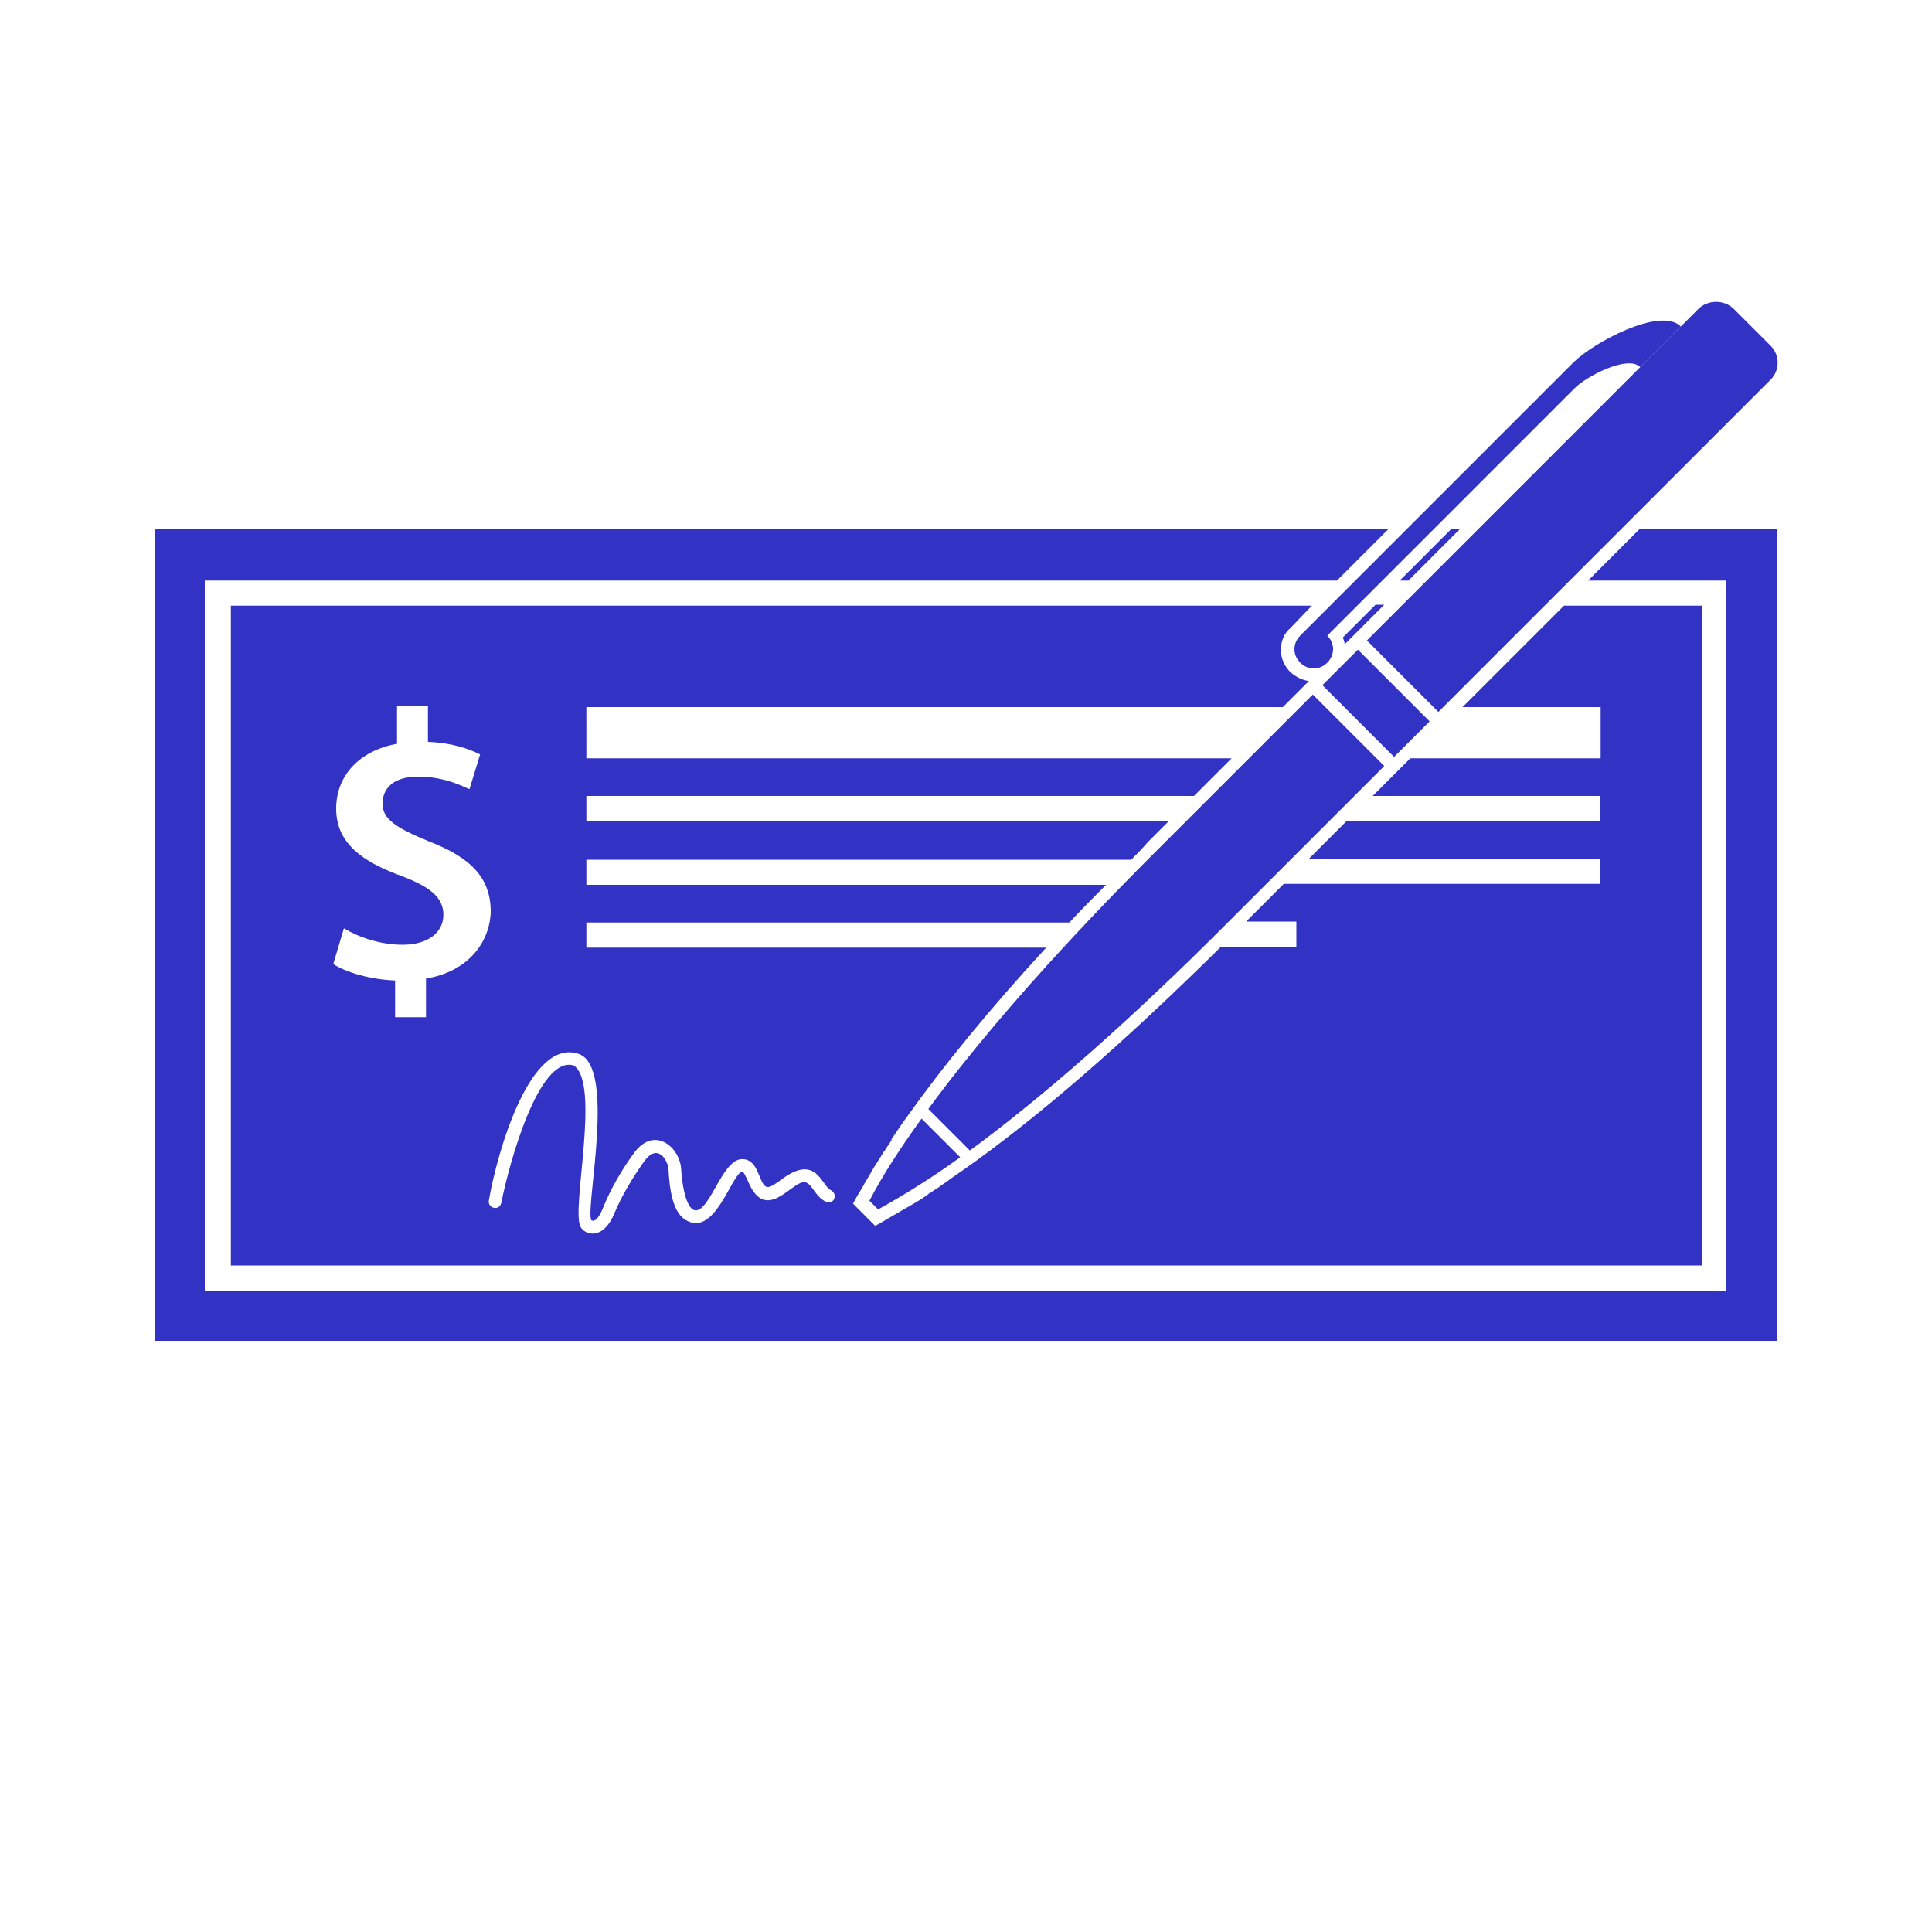 <?xml version="1.0" encoding="UTF-8"?> <svg xmlns="http://www.w3.org/2000/svg" xmlns:xlink="http://www.w3.org/1999/xlink" version="1.1" id="Layer_1" x="0px" y="0px" viewBox="0 0 200 200" style="enable-background:new 0 0 200 200;" xml:space="preserve"> <style type="text/css"> .st0{fill:#3232C5;} </style> <g id="White_Background"> </g> <g id="Illustration"> <g id="Bank_Check_1_"> <g> <path class="st0" d="M150.2,54.8l-5.3,5.3c0.3,0,0.6,0,0.9,0l5.3-5.3H150.2z"></path> <path class="st0" d="M164.4,60.1c8.7,0,14.2,0,14.3,0c0,3.7,0,70.4,0,73.5c-0.9,0-154.2,0-157.5,0c0-3.7,0-70.4,0-73.5 c2,0,71.2,0,117.2,0l5.3-5.3H16v84h168v-84h-14.3L164.4,60.1z"></path> <path class="st0" d="M135.8,62.7H23.9V131h152.3V62.7h-14.3l-10.5,10.5h14.3v5.3H146l-3.9,3.9h23.5V85h-26.2l-3.9,3.9h30.1v2.6 h-32.7l-3.9,3.9h5.2V98h-7.8c-10.1,10-19.1,17.8-26.8,23.2l0,0c-0.8,0.5-1.5,1.1-2.3,1.6l-0.1,0.1c-0.4,0.2-0.7,0.5-1.1,0.7 l-0.1,0.1c-0.7,0.5-1.4,0.9-2.1,1.3l-0.2,0.1c-0.3,0.2-0.7,0.4-1,0.6l-0.2,0.1c-0.3,0.2-0.7,0.4-1,0.6l-0.9,0.5l-2.3-2.3l0.5-0.9 c0.2-0.3,0.4-0.7,0.6-1l0.1-0.2c0.2-0.3,0.4-0.7,0.6-1l0.1-0.2c0.4-0.7,0.9-1.4,1.3-2.1l0.1-0.1c0.2-0.4,0.5-0.7,0.7-1.1v-0.1 c0.5-0.7,1-1.5,1.6-2.3l0,0c3.7-5.2,8.5-11.1,14.4-17.5H60.7v-2.6h50c1.2-1.3,2.5-2.6,3.8-3.9H60.7V89h56.4 c0.6-0.6,1.2-1.2,1.7-1.8L121,85H60.7v-2.6h62.9l3.9-3.9H60.7v-5.3h72.1l2.7-2.7c-0.7-0.1-1.3-0.4-1.9-0.9c-0.6-0.6-1-1.4-1-2.3 s0.3-1.7,1-2.3L135.8,62.7z M44.1,101.3v4h-3.2v-3.8c-2.5-0.1-5-0.8-6.4-1.7l1.1-3.7c1.5,0.9,3.7,1.7,6.1,1.7 c2.5,0,4.2-1.2,4.2-3.1c0-1.8-1.4-2.9-4.3-4c-4.1-1.5-6.8-3.4-6.8-7c0-3.4,2.4-6,6.3-6.7v-3.9h3.2v3.7c2.5,0.1,4.2,0.7,5.4,1.3 l-1.1,3.6c-0.9-0.4-2.7-1.3-5.3-1.3c-2.8,0-3.7,1.4-3.7,2.8c0,1.6,1.4,2.5,4.8,3.9c4.4,1.7,6.4,3.8,6.4,7.3 C50.7,97.6,48.4,100.6,44.1,101.3z M61.2,126.3c0,0,0.5,0.5,1.2-1.2c0.8-2,1.9-3.9,3.2-5.7c2.1-2.9,4.7-0.7,4.9,1.5 c0.2,3,0.8,4,1.2,4.3c1.6,0.9,2.9-5,5-5.2c1.2-0.1,1.6,1,1.9,1.7c0.6,1.5,0.8,1.5,2.3,0.4c3.6-2.7,4.1,0.6,5.1,1.1 c0.8,0.4,0.3,1.6-0.5,1.2c-1.1-0.5-1.4-1.8-2.1-2c-1.3-0.4-4.1,4.5-6-0.2c-0.3-0.6-0.4-0.9-0.6-0.9c-1.1,0.3-2.8,6.8-5.8,5 c-1.4-0.8-1.7-3.3-1.8-5.3c-0.1-0.9-1.1-2.7-2.5-0.8c-1.2,1.7-2.3,3.5-3.1,5.4c-1.2,2.9-3.1,2.2-3.5,1.4 c-1-1.8,2.1-14.8-0.7-16.7c-3.6-1.1-6.7,10.1-7.5,14.2c-0.2,0.9-1.4,0.6-1.3-0.2c0.9-5.2,4.3-16.9,9.3-15.2 C63.8,110.4,60.6,124.9,61.2,126.3z"></path> <path class="st0" d="M139,66c0.1,0.2,0.2,0.5,0.2,0.7l4.1-4.1h-0.9L139,66z"></path> </g> <g> <g> <path class="st0" d="M95.4,115.8c-2.1,2.9-4,5.8-5.4,8.5l0.9,0.9c2.7-1.5,5.6-3.3,8.5-5.4L95.4,115.8z"></path> <path class="st0" d="M135.9,71.9l-16.3,16.3c-3.3,3.3-15,15-23.5,26.6l4.3,4.3c11.6-8.5,23.3-20.2,26.6-23.5l16.3-16.3 L135.9,71.9z"></path> </g> <rect x="137.2" y="70.2" transform="matrix(0.707 0.707 -0.707 0.707 93.202 -79.377)" class="st0" width="10.5" height="5.2"></rect> <path class="st0" d="M183.2,35.7l-3.7-3.7c-1-1-2.7-1-3.7,0l-34.3,34.3l7.4,7.4l34.3-34.3C184.3,38.4,184.3,36.7,183.2,35.7z"></path> <path class="st0" d="M169.8,38l4.2-4.2c-2.1-2.1-9.1,1.7-11.1,3.7l-28.3,28.3c-0.8,0.8-0.8,2,0,2.8l0,0c0.8,0.8,2,0.8,2.8,0l0,0 c0.8-0.8,0.8-2,0-2.8l0,0l25.5-25.5C164.1,39,168.5,36.7,169.8,38z"></path> </g> </g> </g> </svg> 